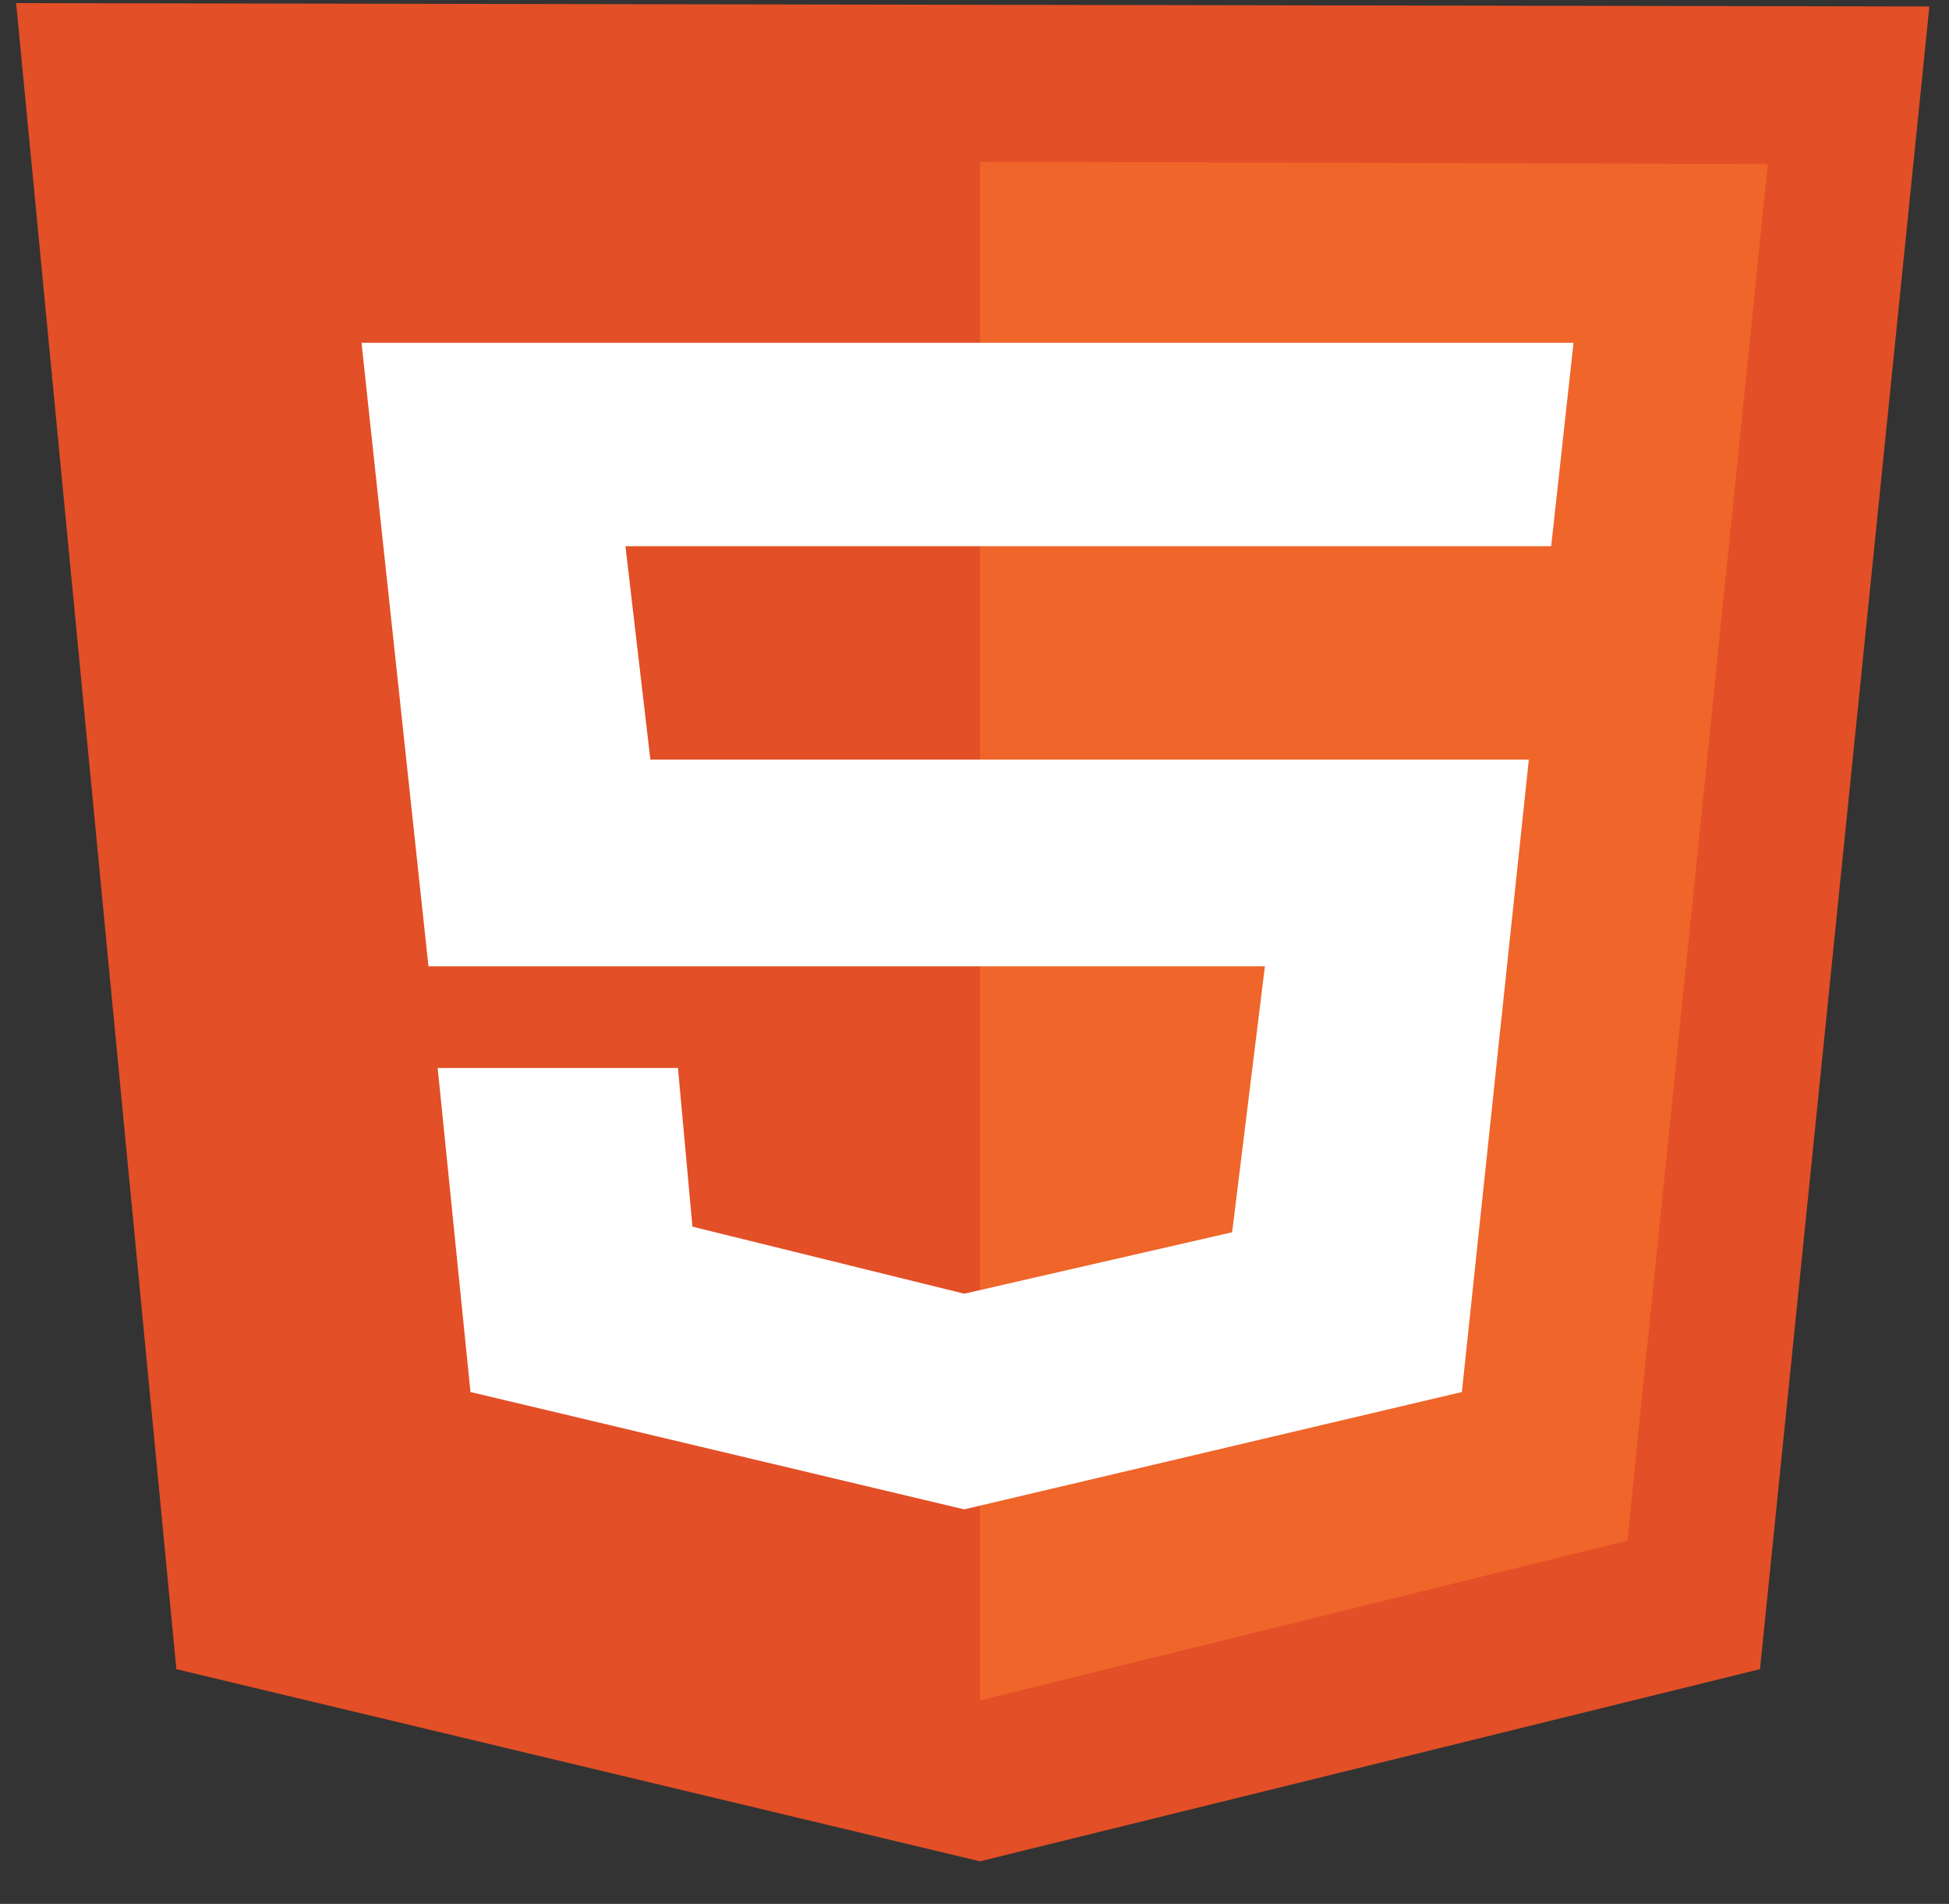 <svg width="43" height="42" viewBox="0 0 43 42" fill="none" xmlns="http://www.w3.org/2000/svg">
<rect x="0" y="0" width="43" height="42" fill="#333333" stroke="none"/>
<g clip-path="url(#clip0_1488_5)">
<path d="M3.891 36.822L0.356 0.069L42.567 0.143L38.83 36.822L21.621 41.061L3.891 36.822Z" fill="#E34F26"/>
<path d="M21.621 37.512L21.621 3.569L39.004 3.618L35.904 33.987L21.621 37.512Z" fill="#EF652A"/>
<path d="M34.223 12.049L34.716 7.562L7.976 7.562L9.453 21.317L27.907 21.317L27.184 27.184L21.274 28.539L15.277 27.06L14.958 23.56H9.656L10.38 30.708L21.273 33.297L32.253 30.708L33.73 16.757L14.349 16.757L13.799 12.049L34.223 12.049Z" fill="white"/>
</g>
<defs>
<clipPath id="clip0_1488_5">
<rect width="42.211" height="41.13" fill="white" transform="translate(0.356)"/>
</clipPath>
</defs>
</svg>
